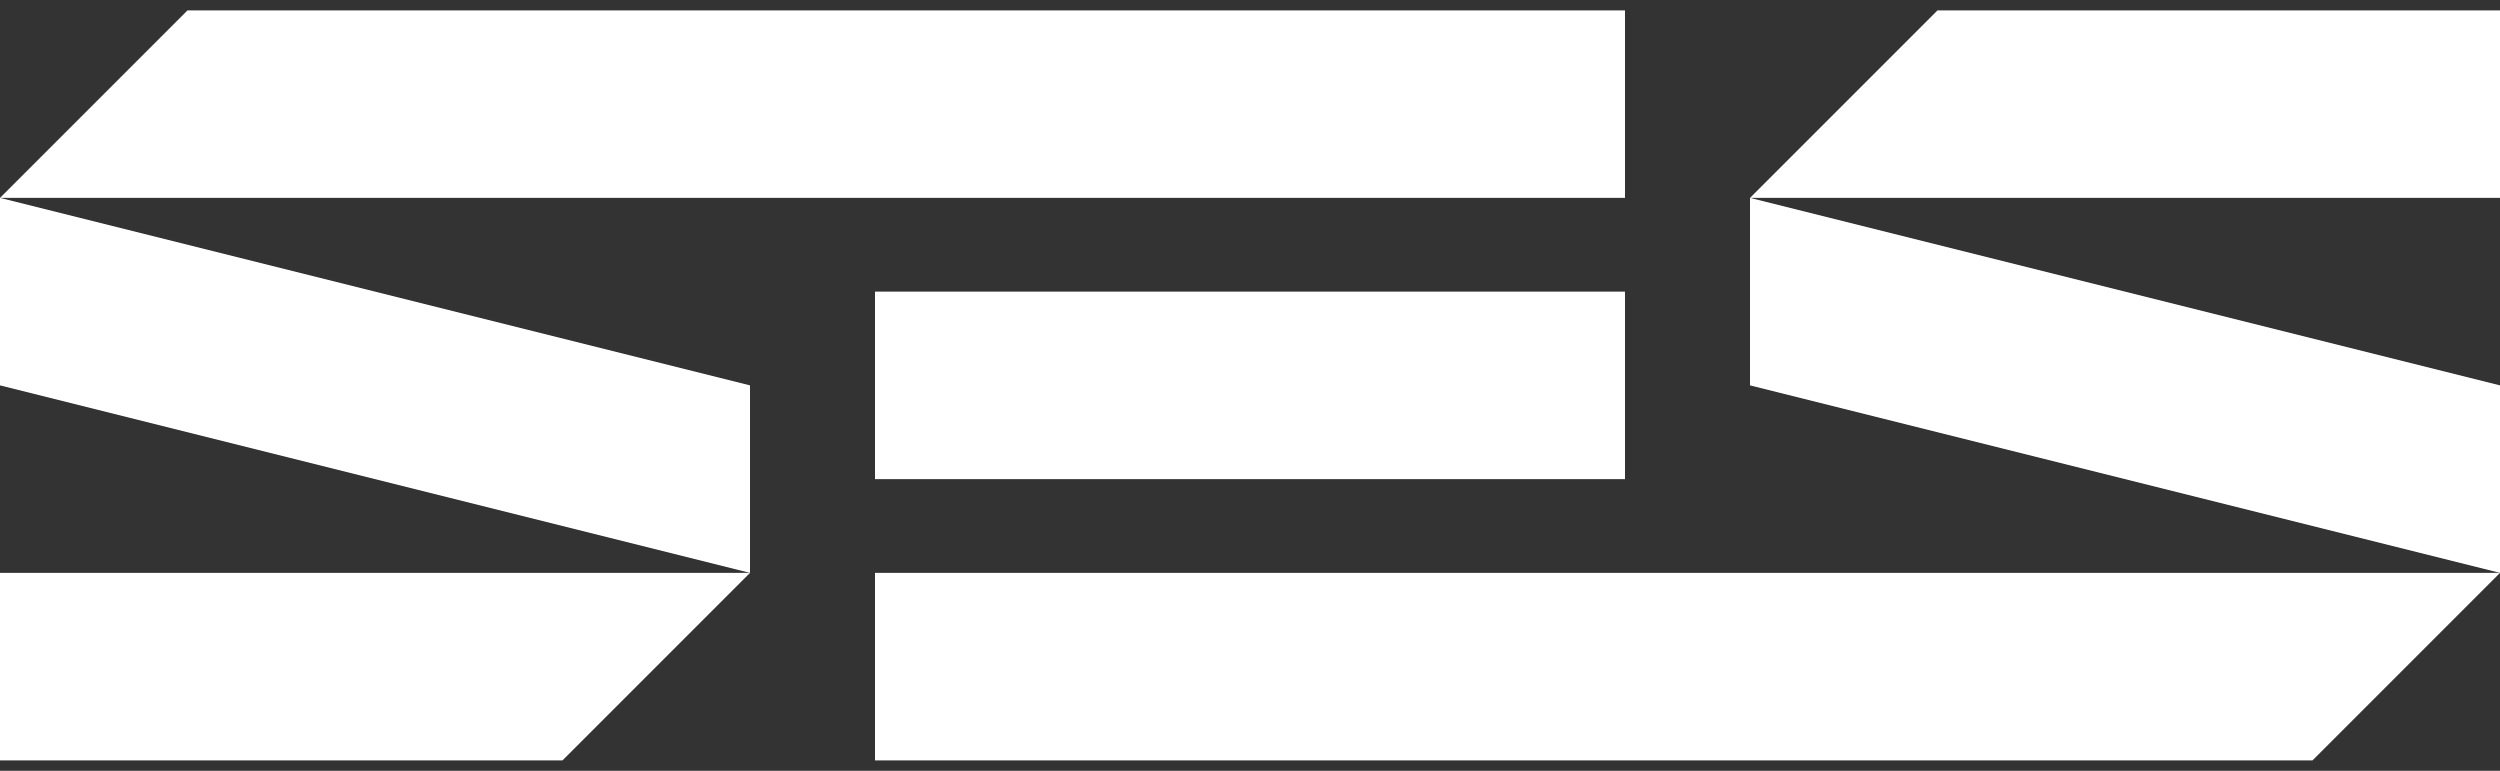 <svg width="120" height="37" viewBox="0 0 120 37" fill="none" xmlns="http://www.w3.org/2000/svg">
<rect x="0" y="0" width="120" height="37" fill="#333333" stroke="none"/>
<path d="M84 9.498H120V0.498H93L84 9.498Z" fill="white"/>
<path d="M120 27.498V18.498L84 9.498V18.498L120 27.498Z" fill="white"/>
<path d="M120 27.498L111 36.498H42V27.498H120Z" fill="white"/>
<path d="M0 27.498H36L27 36.498H0V27.498Z" fill="white"/>
<path d="M78 13.998H42V22.998H78V13.998Z" fill="white"/>
<path d="M36 18.498L0 9.498H78V0.498H9L0 9.498V18.498L36 27.498V18.498Z" fill="white"/>
</svg>
